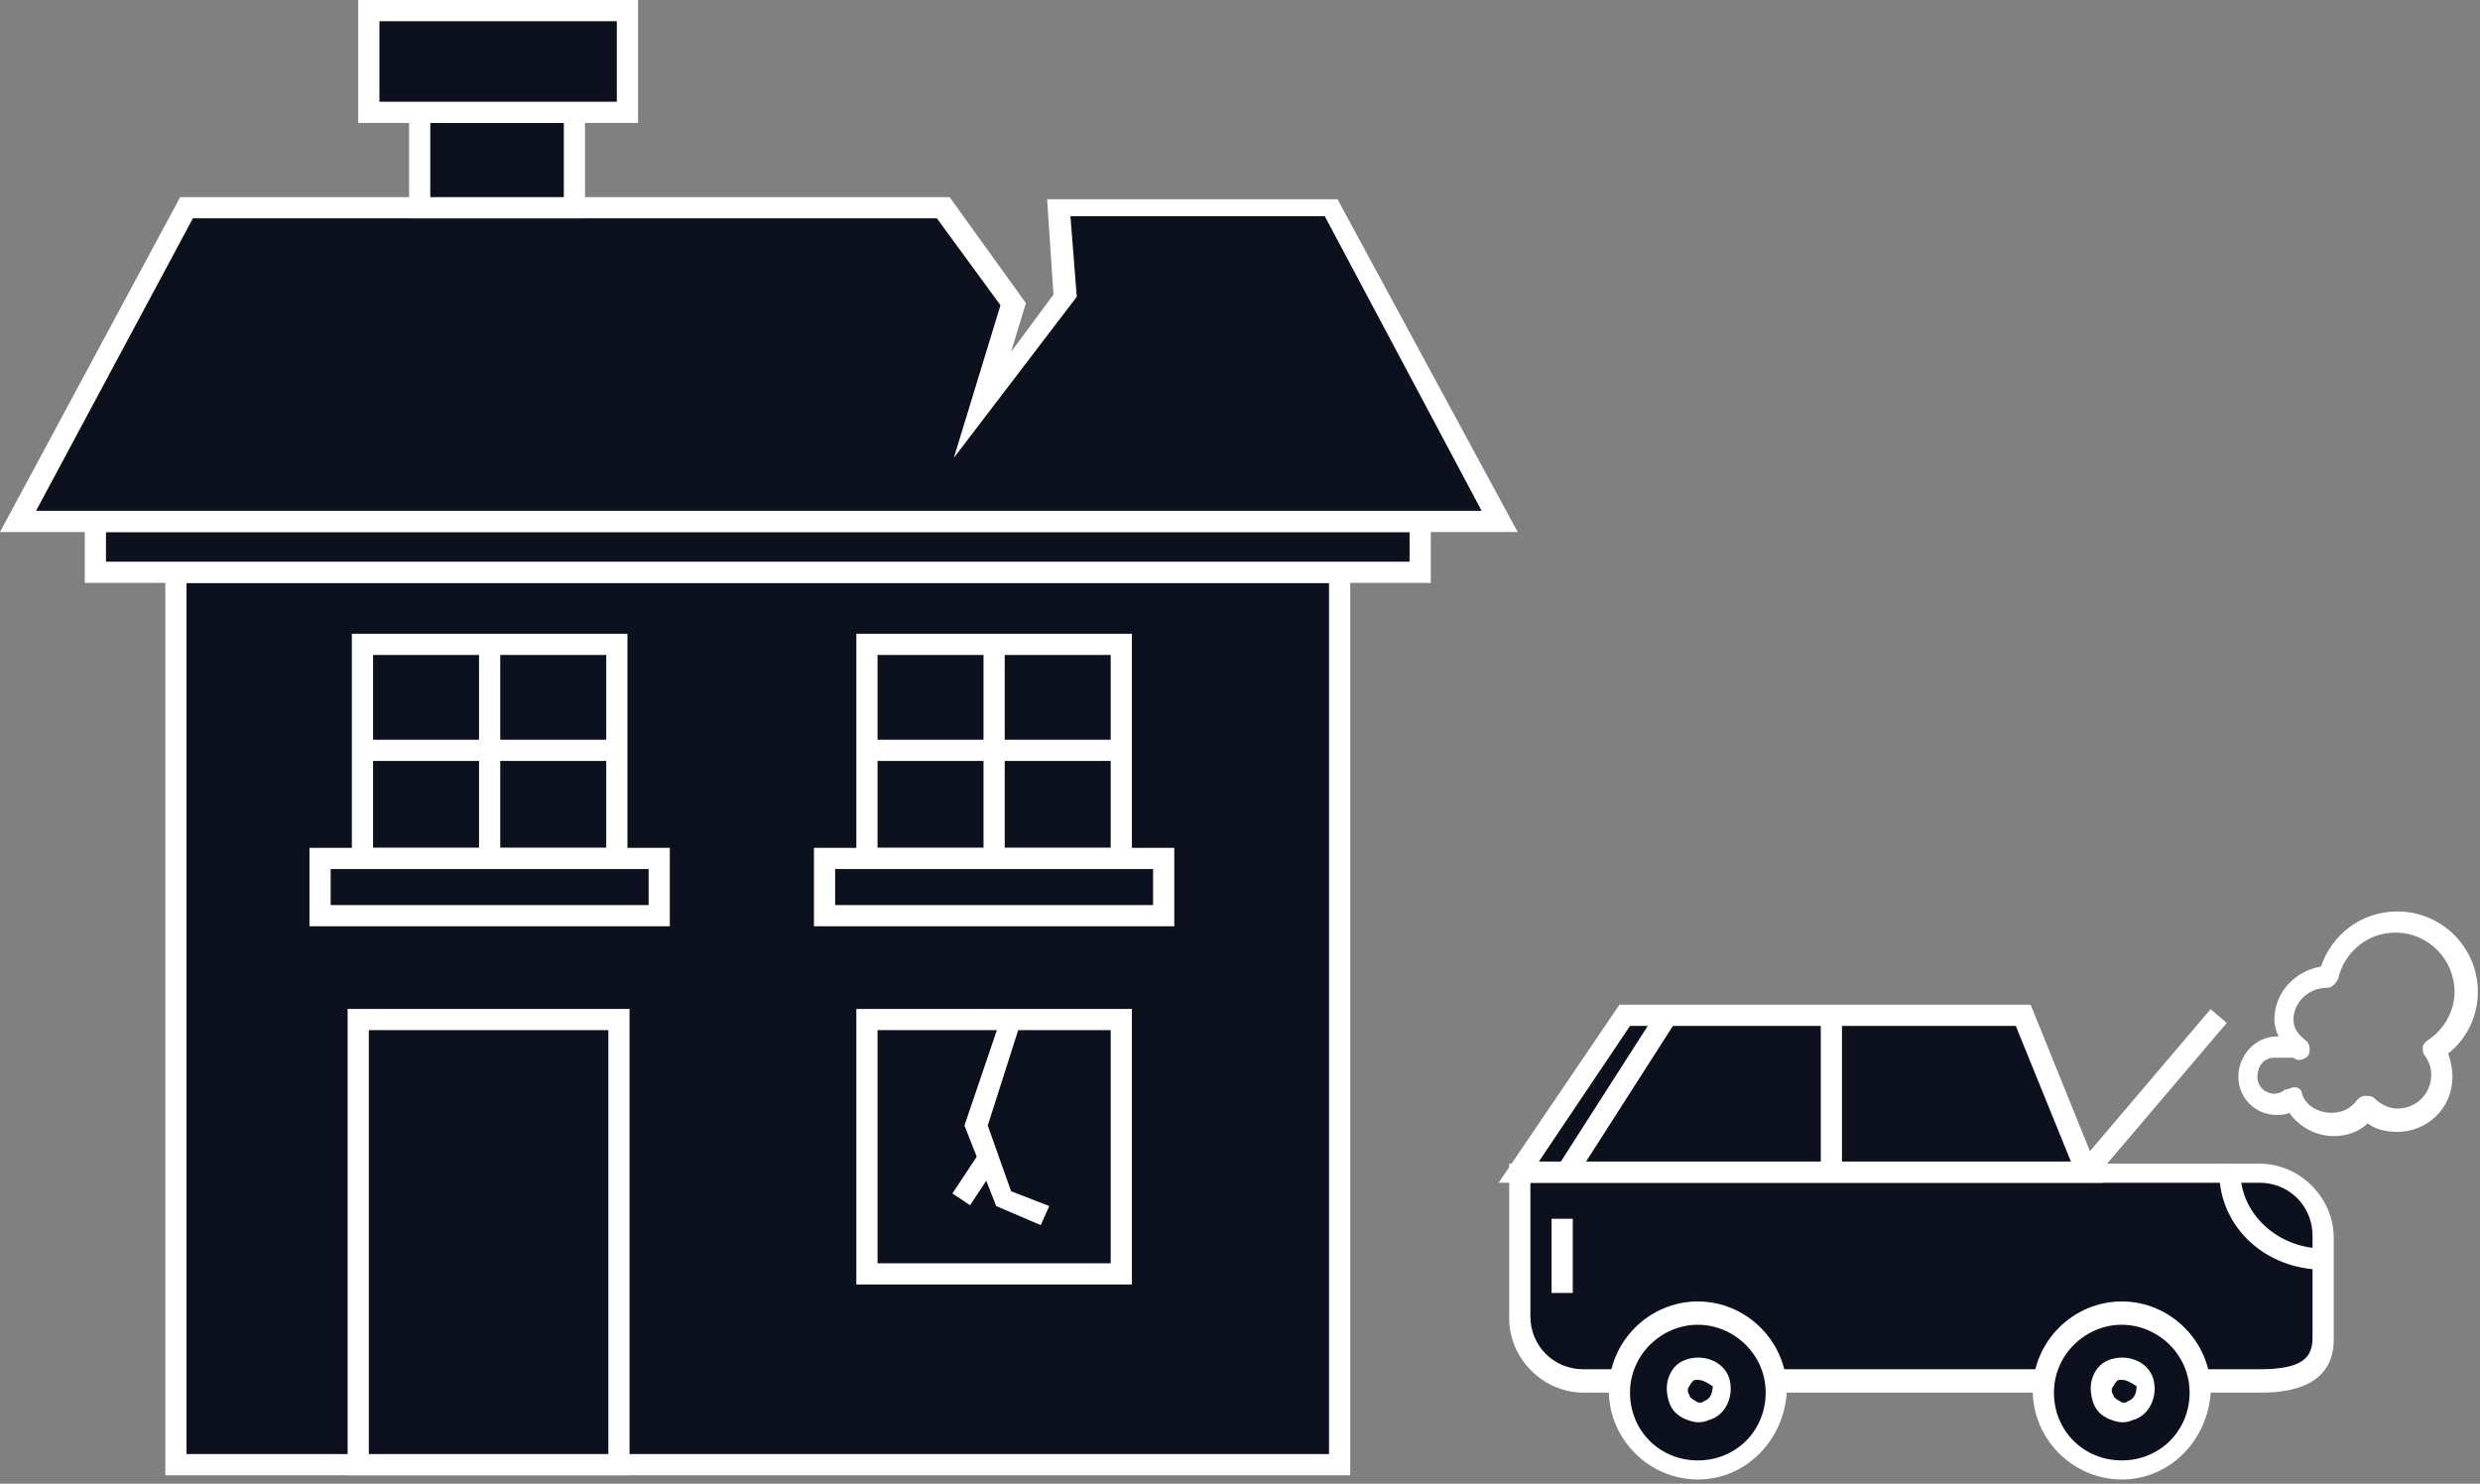 <svg width="117" height="70" viewBox="0 0 117 70" fill="none" xmlns="http://www.w3.org/2000/svg"><rect x="0" y="0" width="117" height="70" fill="#808080" stroke="none"/><path d="M63.2 27H8.3V69.1H63.2V27Z" fill="#0C111D" /><path d="M63.8 69.6H7.8V26.5H63.7V69.6H63.8ZM8.8 68.6H62.7V27.5H8.8V68.6Z" fill="white" /><path d="M67 24.6H4.5V27H67V24.6Z" fill="#0C111D" /><path d="M67.5 27.5H4V24.1H67.5V27.5ZM5 26.5H66.5V25.1H5V26.5Z" fill="white" /><path d="M70.8 24.6H0.8L8.8 9.8H44.5L47.8 14.3L46.4 19.1L50.2 13.9L49.9 9.8H62.8L70.8 24.6Z" fill="#0C111D" /><path d="M71.6 25.1H0L8.5 9.3H44.8L48.4 14.3L47.7 16.6L49.7 13.9L49.4 9.4H63.1L71.6 25.1ZM1.7 24.1H69.9L62.5 10.2H50.5L50.8 14L45 21.6L47.2 14.4L44.2 10.3H9.1L1.7 24.1Z" fill="white" /><path d="M29.2 48.1H16.9V69.2H29.2V48.1Z" fill="#0C111D" /><path d="M29.7 69.6H16.4V47.6H29.7V69.6ZM17.4 68.6H28.7V48.6H17.4V68.6Z" fill="white" /><path d="M27.1 5.3H19.8V9.8H27.1V5.3Z" fill="#0C111D" /><path d="M27.6 10.3H19.3V4.8H27.6V10.3ZM20.3 9.3H26.6V5.8H20.3V9.3Z" fill="white" /><path d="M29.6 0.5H17.4V5.3H29.6V0.5Z" fill="#0C111D" /><path d="M30.1 5.8H16.9V0H30.1V5.8V5.8ZM17.9 4.8H29.1V1H17.9V4.8Z" fill="white" /><path d="M52.9 60.1H40.9V48.1H44.3H52.9V60.1Z" fill="#0C111D" /><path d="M53.4 60.6H40.4V47.6H53.4V60.6ZM41.4 59.6H52.4V48.6H41.4V59.6Z" fill="white" /><path d="M52.9 30.4H40.9V40.5H52.9V30.4Z" fill="#0C111D" /><path d="M53.4 41H40.4V29.9H53.4V41ZM41.4 40H52.4V30.9H41.4V40Z" fill="white" /><path d="M54.9 40.5H38.9V43.2H54.9V40.5Z" fill="#0C111D" /><path d="M55.4 43.7H38.4V40H55.4V43.7ZM39.4 42.7H54.4V41H39.4V42.7Z" fill="white" /><path d="M29.1 30.4H17.1V40.5H29.1V30.4Z" fill="#0C111D" /><path d="M29.6 41H16.6V29.9H29.6V41ZM17.6 40H28.6V30.9H17.6V40Z" fill="white" /><path d="M31.1 40.5H15.1V43.2H31.1V40.5Z" fill="#0C111D" /><path d="M31.6 43.7H14.6V40H31.6V43.7ZM15.6 42.7H30.6V41H15.6V42.7V42.7Z" fill="white" /><path d="M23.6 30.4H22.6V40.5H23.6V30.4Z" fill="white" /><path d="M29.1 34.9H17.1V35.9H29.1V34.9Z" fill="white" /><path d="M47.4 30.4H46.4V40.5H47.4V30.4Z" fill="white" /><path d="M52.9 34.9H40.9V35.9H52.9V34.9Z" fill="white" /><path d="M47.6 48.3L46 53.1L46.6 54.6L47.4 56.5L49.3 57.4" fill="#0C111D" /><path d="M49.1 57.8L47 56.9L45.5 53.1L47.2 48.1L48.1 48.4L46.6 53.1L47.7 56.2L49.5 56.9L49.1 57.8Z" fill="white" /><path d="M46.201 54.389L44.932 56.307L45.766 56.859L47.035 54.941L46.201 54.389Z" fill="white" /><path d="M106.6 65.2H74.7C73 65.2 71.7 63.8 71.7 62.2V55.4H106.6C108.3 55.4 109.6 56.8 109.6 58.4V63.2C109.6 64.8 108.2 65.2 106.6 65.2Z" fill="#0C111D" /><path d="M106.6 65.7H74.7C72.8 65.7 71.2 64.1 71.2 62.2V54.9H106.6C108.5 54.9 110.1 56.5 110.1 58.4V63.2C110.1 65.7 107.4 65.7 106.6 65.7ZM72.2 55.8V62.1C72.2 63.5 73.3 64.6 74.7 64.6H106.6C108.7 64.6 109.1 64 109.1 63.1V58.3C109.1 56.9 108 55.8 106.6 55.8H72.2Z" fill="white" /><path d="M95.4 47.9H76.7L71.7 55.3H98.4L95.4 47.9Z" fill="#0C111D" /><path d="M99.2 55.8H70.7L76.4 47.4H95.8L99.2 55.8ZM72.6 54.8H97.7L95.1 48.4H76.9L72.6 54.8Z" fill="white" /><path d="M78.226 47.636L73.481 55.046L74.323 55.586L79.068 48.175L78.226 47.636Z" fill="white" /><path d="M86.9 47.9H85.9V55.3H86.9V47.9Z" fill="white" /><path d="M80.1 69.3C82.144 69.3 83.8 67.643 83.8 65.6C83.8 63.556 82.144 61.9 80.1 61.9C78.057 61.9 76.4 63.556 76.4 65.6C76.4 67.643 78.057 69.3 80.1 69.3Z" fill="#0C111D" /><path d="M80.1 69.8C77.8 69.8 75.9 67.9 75.9 65.6C75.9 63.3 77.8 61.4 80.1 61.4C82.4 61.4 84.3 63.3 84.3 65.6C84.2 67.9 82.4 69.8 80.1 69.8ZM80.1 62.5C78.4 62.5 76.9 63.9 76.9 65.7C76.9 67.5 78.3 68.9 80.1 68.9C81.9 68.9 83.3 67.5 83.3 65.7C83.3 63.9 81.8 62.5 80.1 62.5Z" fill="white" /><path d="M100.1 69.3C102.144 69.3 103.8 67.643 103.8 65.6C103.8 63.556 102.144 61.9 100.1 61.9C98.057 61.9 96.4 63.556 96.4 65.6C96.4 67.643 98.057 69.3 100.1 69.3Z" fill="#0C111D" /><path d="M100.1 69.8C97.8 69.8 95.9 67.9 95.9 65.6C95.9 63.3 97.8 61.4 100.1 61.4C102.4 61.4 104.3 63.3 104.3 65.6C104.2 67.9 102.4 69.8 100.1 69.8ZM100.1 62.5C98.4 62.5 96.9 63.9 96.9 65.7C96.9 67.5 98.3 68.9 100.1 68.9C101.9 68.9 103.3 67.5 103.3 65.7C103.3 63.9 101.8 62.5 100.1 62.5Z" fill="white" /><path d="M105.101 55.3C105.101 57.5 107.101 59.4 109.501 59.4Z" fill="#0C111D" /><path d="M109.6 59.9C106.9 59.9 104.7 57.9 104.7 55.3H105.7C105.7 57.3 107.5 58.9 109.6 58.9V59.9Z" fill="white" /><path d="M80.101 66.6C80.653 66.6 81.101 66.152 81.101 65.6C81.101 65.048 80.653 64.6 80.101 64.6C79.548 64.6 79.101 65.048 79.101 65.6C79.101 66.152 79.548 66.6 80.101 66.6Z" fill="#0C111D" /><path d="M80.1 67.1C79.9 67.1 79.6 67 79.4 66.9C79.001 66.7 78.8 66.4 78.7 66C78.6 65.6 78.6 65.2 78.8 64.8C79.001 64.4 79.3 64.2 79.7 64.1C80.5 63.9 81.4 64.3 81.6 65.1C81.8 65.9 81.4 66.8 80.6 67C80.4 67.1 80.201 67.1 80.1 67.1ZM80.1 65.1H80.001C79.9 65.1 79.8 65.2 79.7 65.4C79.6 65.5 79.6 65.7 79.7 65.8C79.7 65.9 79.8 66 80.001 66.1C80.1 66.2 80.3 66.2 80.4 66.1C80.701 66 80.8 65.7 80.8 65.4C80.501 65.2 80.3 65.1 80.1 65.1Z" fill="white" /><path d="M100.101 66.6C100.653 66.6 101.101 66.152 101.101 65.6C101.101 65.048 100.653 64.6 100.101 64.6C99.548 64.6 99.101 65.048 99.101 65.6C99.101 66.152 99.548 66.6 100.101 66.6Z" fill="#0C111D" /><path d="M100.1 67.1C99.9 67.1 99.6 67 99.4 66.9C99.001 66.7 98.8 66.4 98.7 66C98.6 65.6 98.6 65.2 98.8 64.8C99.001 64.4 99.3 64.2 99.7 64.1C100.5 63.9 101.4 64.3 101.6 65.1C101.8 65.9 101.4 66.8 100.6 67C100.4 67.1 100.2 67.1 100.1 67.1ZM100.1 65.1H100C99.9 65.1 99.8 65.2 99.7 65.4C99.6 65.5 99.6 65.7 99.7 65.8C99.7 65.9 99.8 66 100 66.1C100.1 66.2 100.3 66.2 100.4 66.1C100.7 66 100.8 65.7 100.8 65.4C100.5 65.2 100.3 65.1 100.1 65.1Z" fill="white" /><path d="M74.2 57.5H73.2V61H74.2V57.5Z" fill="white" /><path d="M104.291 47.611L98.01 55.002L98.772 55.65L105.053 48.259L104.291 47.611Z" fill="white" /><path d="M110.1 53.6C109.3 53.6 108.5 53.2 108 52.5C107.8 52.6 107.6 52.6 107.4 52.6C106.4 52.6 105.6 51.8 105.6 50.8C105.6 49.8 106.4 48.9 107.4 48.9H107.5C107.4 48.7 107.3 48.4 107.3 48.1C107.3 46.8 108.3 45.8 109.5 45.6C110 44.1 111.4 43 113.1 43C115.2 43 116.9 44.7 116.9 46.8C116.9 47.9 116.4 49 115.5 49.7C115.6 50 115.7 50.4 115.7 50.8C115.7 52.3 114.5 53.4 113.1 53.4C112.6 53.4 112.1 53.3 111.7 53C111.3 53.4 110.7 53.6 110.1 53.6ZM108.2 51.3H108.3C108.4 51.3 108.6 51.4 108.6 51.6C108.8 52.2 109.4 52.5 110 52.5C110.5 52.5 110.9 52.3 111.2 51.9C111.3 51.8 111.4 51.7 111.6 51.7C111.7 51.7 111.9 51.7 112 51.8C112.3 52.1 112.7 52.3 113.1 52.3C114 52.3 114.7 51.6 114.7 50.7C114.7 50.4 114.6 50.1 114.4 49.8C114.3 49.7 114.3 49.6 114.3 49.4C114.3 49.3 114.4 49.2 114.5 49.1C115.3 48.6 115.8 47.7 115.8 46.8C115.8 45.3 114.6 44 113 44C111.7 44 110.6 44.9 110.3 46.2C110.2 46.4 110 46.6 109.8 46.6C108.9 46.6 108.2 47.3 108.2 48.1C108.2 48.5 108.4 48.8 108.8 49.1C109 49.3 109 49.6 108.9 49.8C108.7 50 108.4 50.1 108.2 49.9C108.1 49.9 107.8 49.9 107.7 49.9C107.6 49.9 107.5 49.9 107.3 49.9C106.8 49.9 106.5 50.3 106.5 50.8C106.5 51.3 106.9 51.6 107.3 51.6C107.5 51.6 107.7 51.5 107.8 51.4C108 51.4 108.1 51.3 108.2 51.3Z" fill="white" /></svg>